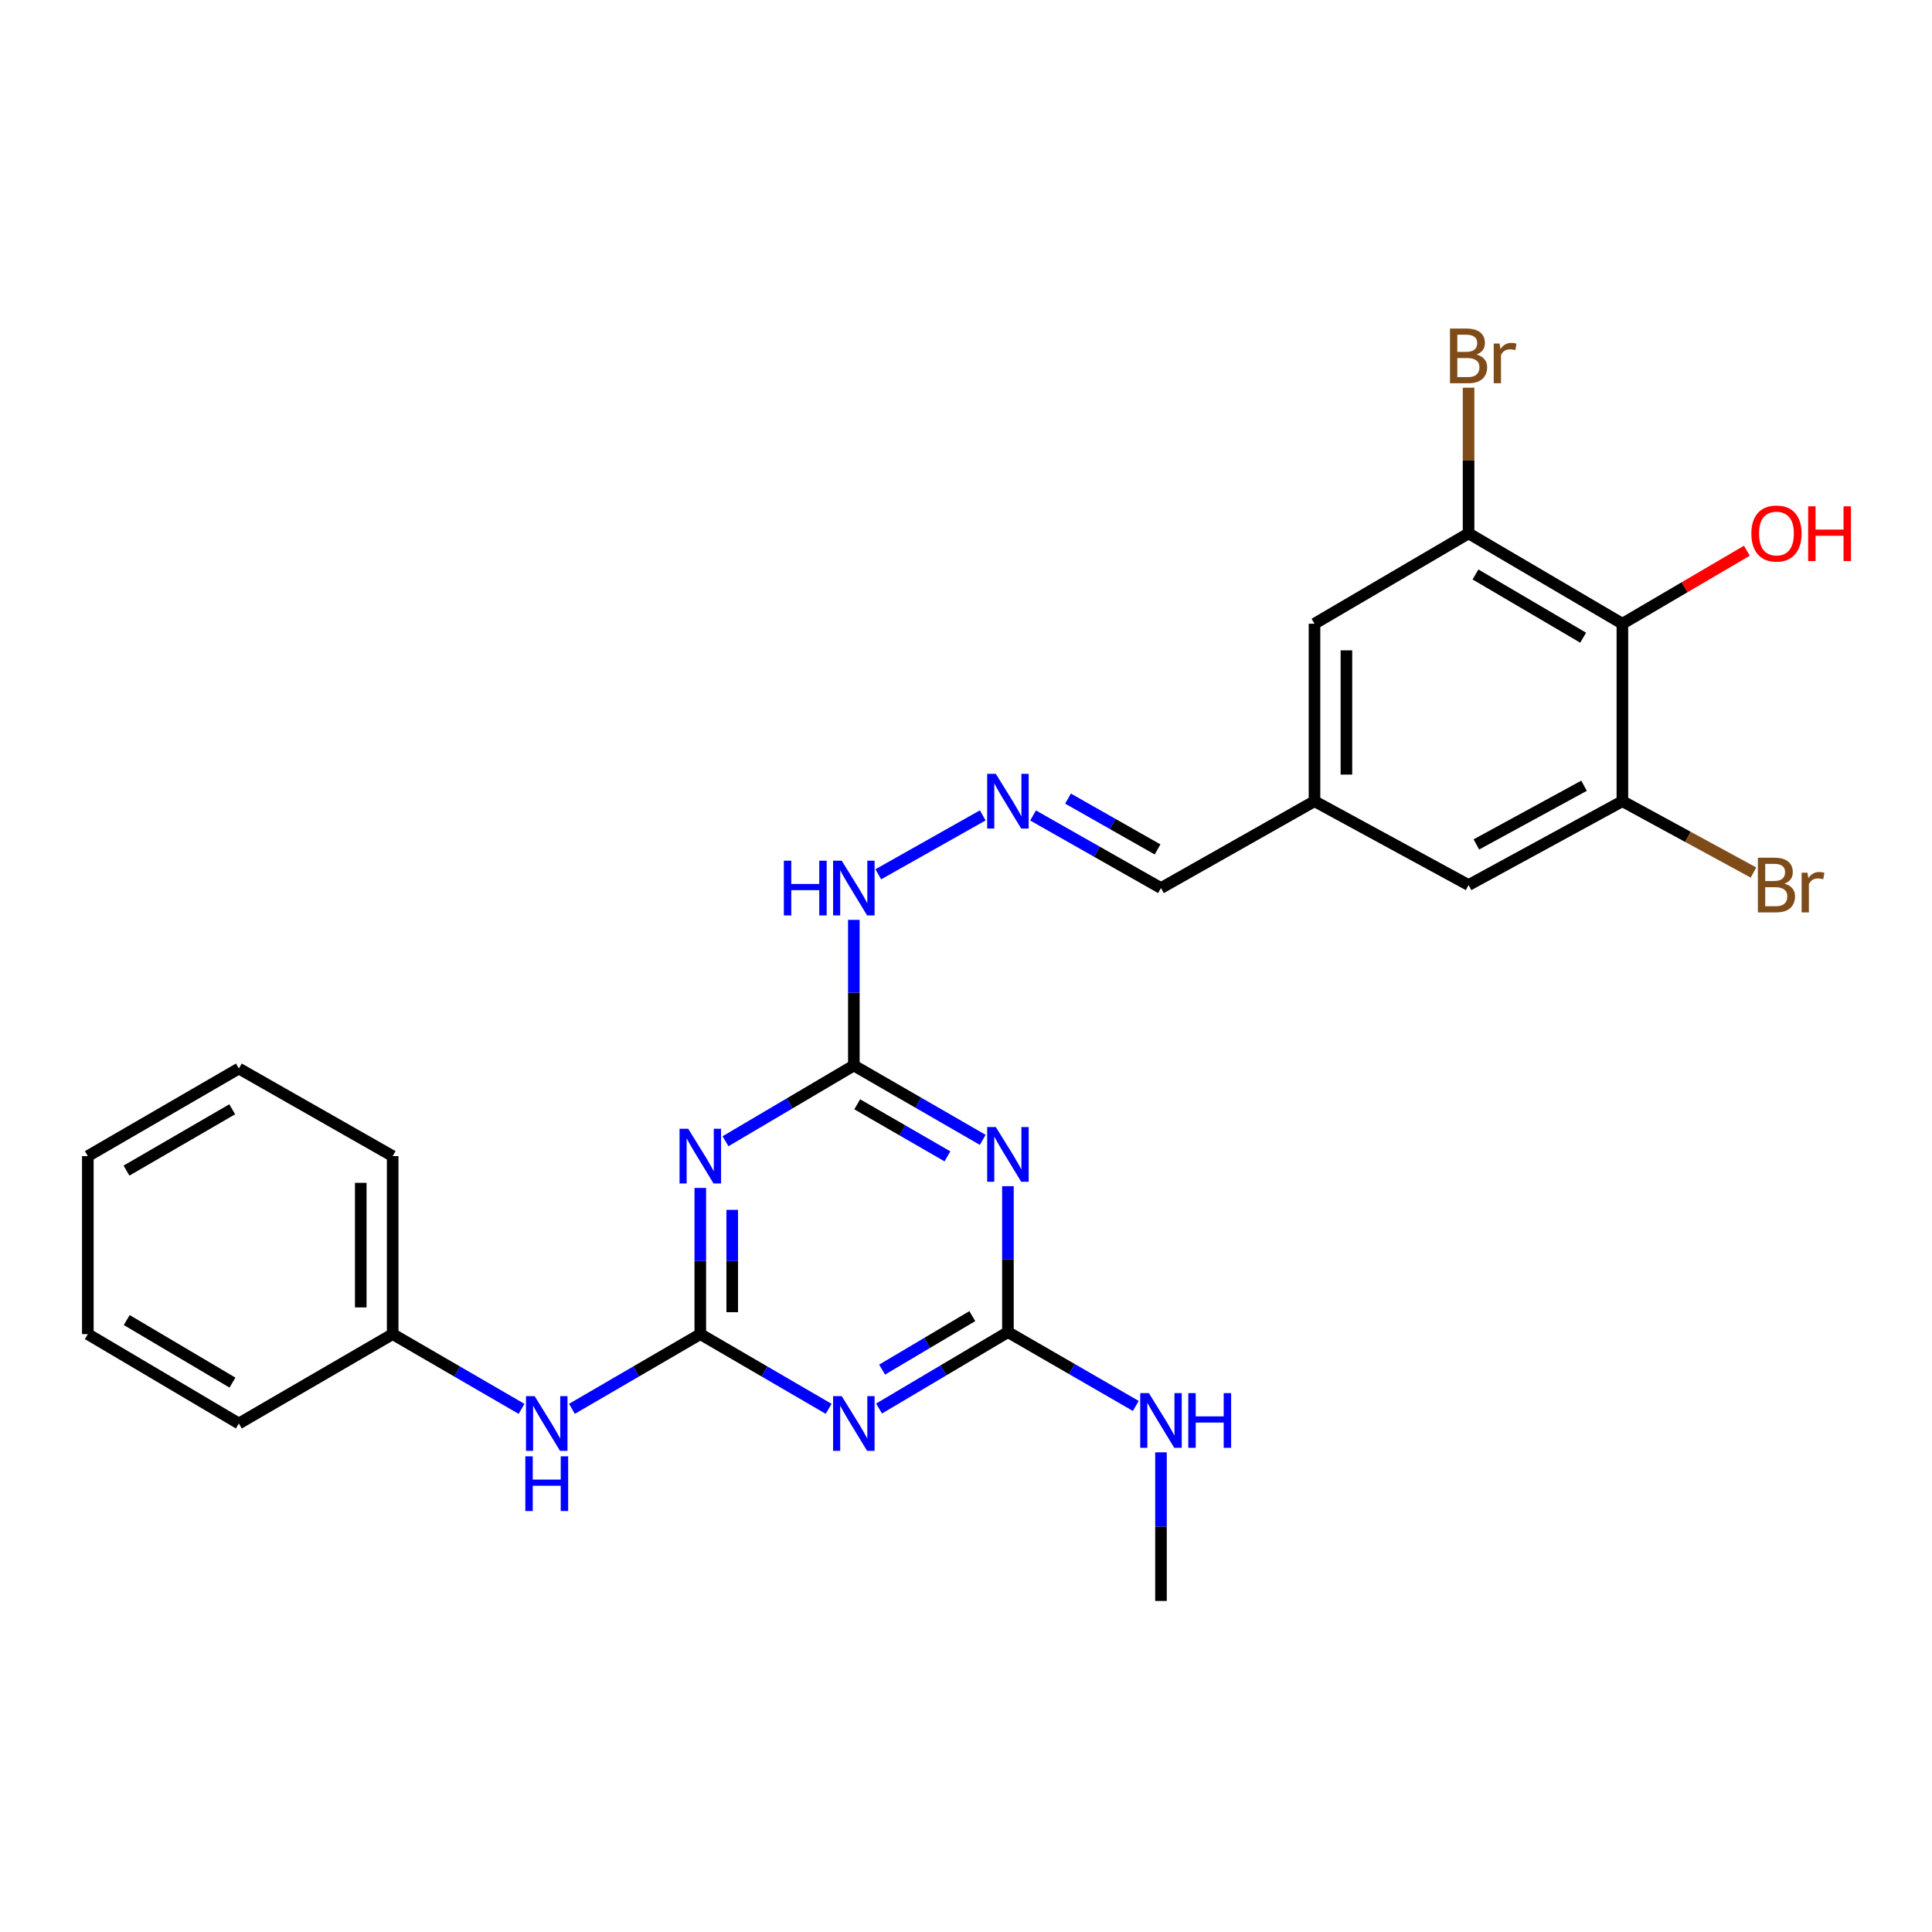 <?xml version='1.0' encoding='iso-8859-1'?>
<svg version='1.1' baseProfile='full'
              xmlns='http://www.w3.org/2000/svg'
                      xmlns:rdkit='http://www.rdkit.org/xml'
                      xmlns:xlink='http://www.w3.org/1999/xlink'
                  xml:space='preserve'
width='1000px' height='1000px' viewBox='0 0 1000 1000'>
<!-- END OF HEADER -->
<rect style='opacity:1.0;fill:#FFFFFF;stroke:none' width='1000' height='1000' x='0' y='0'> </rect>
<path class='bond-0' d='M 362.474,690.539 L 362.474,652.706' style='fill:none;fill-rule:evenodd;stroke:#000000;stroke-width:6px;stroke-linecap:butt;stroke-linejoin:miter;stroke-opacity:1' />
<path class='bond-0' d='M 362.474,652.706 L 362.474,614.873' style='fill:none;fill-rule:evenodd;stroke:#0000FF;stroke-width:6px;stroke-linecap:butt;stroke-linejoin:miter;stroke-opacity:1' />
<path class='bond-0' d='M 378.998,679.189 L 378.998,652.706' style='fill:none;fill-rule:evenodd;stroke:#000000;stroke-width:6px;stroke-linecap:butt;stroke-linejoin:miter;stroke-opacity:1' />
<path class='bond-0' d='M 378.998,652.706 L 378.998,626.223' style='fill:none;fill-rule:evenodd;stroke:#0000FF;stroke-width:6px;stroke-linecap:butt;stroke-linejoin:miter;stroke-opacity:1' />
<path class='bond-1' d='M 362.474,690.539 L 395.69,709.873' style='fill:none;fill-rule:evenodd;stroke:#000000;stroke-width:6px;stroke-linecap:butt;stroke-linejoin:miter;stroke-opacity:1' />
<path class='bond-1' d='M 395.69,709.873 L 428.906,729.207' style='fill:none;fill-rule:evenodd;stroke:#0000FF;stroke-width:6px;stroke-linecap:butt;stroke-linejoin:miter;stroke-opacity:1' />
<path class='bond-8' d='M 362.474,690.539 L 329.253,709.874' style='fill:none;fill-rule:evenodd;stroke:#000000;stroke-width:6px;stroke-linecap:butt;stroke-linejoin:miter;stroke-opacity:1' />
<path class='bond-8' d='M 329.253,709.874 L 296.033,729.208' style='fill:none;fill-rule:evenodd;stroke:#0000FF;stroke-width:6px;stroke-linecap:butt;stroke-linejoin:miter;stroke-opacity:1' />
<path class='bond-3' d='M 375.521,590.708 L 408.733,571.104' style='fill:none;fill-rule:evenodd;stroke:#0000FF;stroke-width:6px;stroke-linecap:butt;stroke-linejoin:miter;stroke-opacity:1' />
<path class='bond-3' d='M 408.733,571.104 L 441.944,551.5' style='fill:none;fill-rule:evenodd;stroke:#000000;stroke-width:6px;stroke-linecap:butt;stroke-linejoin:miter;stroke-opacity:1' />
<path class='bond-4' d='M 455.002,729.053 L 488.351,709.278' style='fill:none;fill-rule:evenodd;stroke:#0000FF;stroke-width:6px;stroke-linecap:butt;stroke-linejoin:miter;stroke-opacity:1' />
<path class='bond-4' d='M 488.351,709.278 L 521.699,689.502' style='fill:none;fill-rule:evenodd;stroke:#000000;stroke-width:6px;stroke-linecap:butt;stroke-linejoin:miter;stroke-opacity:1' />
<path class='bond-4' d='M 456.579,708.908 L 479.923,695.065' style='fill:none;fill-rule:evenodd;stroke:#0000FF;stroke-width:6px;stroke-linecap:butt;stroke-linejoin:miter;stroke-opacity:1' />
<path class='bond-4' d='M 479.923,695.065 L 503.267,681.222' style='fill:none;fill-rule:evenodd;stroke:#000000;stroke-width:6px;stroke-linecap:butt;stroke-linejoin:miter;stroke-opacity:1' />
<path class='bond-2' d='M 521.699,613.97 L 521.699,651.736' style='fill:none;fill-rule:evenodd;stroke:#0000FF;stroke-width:6px;stroke-linecap:butt;stroke-linejoin:miter;stroke-opacity:1' />
<path class='bond-2' d='M 521.699,651.736 L 521.699,689.502' style='fill:none;fill-rule:evenodd;stroke:#000000;stroke-width:6px;stroke-linecap:butt;stroke-linejoin:miter;stroke-opacity:1' />
<path class='bond-26' d='M 508.658,589.986 L 475.301,570.743' style='fill:none;fill-rule:evenodd;stroke:#0000FF;stroke-width:6px;stroke-linecap:butt;stroke-linejoin:miter;stroke-opacity:1' />
<path class='bond-26' d='M 475.301,570.743 L 441.944,551.5' style='fill:none;fill-rule:evenodd;stroke:#000000;stroke-width:6px;stroke-linecap:butt;stroke-linejoin:miter;stroke-opacity:1' />
<path class='bond-26' d='M 490.394,598.526 L 467.044,585.056' style='fill:none;fill-rule:evenodd;stroke:#0000FF;stroke-width:6px;stroke-linecap:butt;stroke-linejoin:miter;stroke-opacity:1' />
<path class='bond-26' d='M 467.044,585.056 L 443.694,571.586' style='fill:none;fill-rule:evenodd;stroke:#000000;stroke-width:6px;stroke-linecap:butt;stroke-linejoin:miter;stroke-opacity:1' />
<path class='bond-10' d='M 441.944,551.5 L 441.944,513.81' style='fill:none;fill-rule:evenodd;stroke:#000000;stroke-width:6px;stroke-linecap:butt;stroke-linejoin:miter;stroke-opacity:1' />
<path class='bond-10' d='M 441.944,513.81 L 441.944,476.12' style='fill:none;fill-rule:evenodd;stroke:#0000FF;stroke-width:6px;stroke-linecap:butt;stroke-linejoin:miter;stroke-opacity:1' />
<path class='bond-14' d='M 521.699,689.502 L 554.797,708.609' style='fill:none;fill-rule:evenodd;stroke:#000000;stroke-width:6px;stroke-linecap:butt;stroke-linejoin:miter;stroke-opacity:1' />
<path class='bond-14' d='M 554.797,708.609 L 587.895,727.716' style='fill:none;fill-rule:evenodd;stroke:#0000FF;stroke-width:6px;stroke-linecap:butt;stroke-linejoin:miter;stroke-opacity:1' />
<path class='bond-5' d='M 839.747,322.838 L 760.129,276.075' style='fill:none;fill-rule:evenodd;stroke:#000000;stroke-width:6px;stroke-linecap:butt;stroke-linejoin:miter;stroke-opacity:1' />
<path class='bond-5' d='M 819.436,330.071 L 763.704,297.338' style='fill:none;fill-rule:evenodd;stroke:#000000;stroke-width:6px;stroke-linecap:butt;stroke-linejoin:miter;stroke-opacity:1' />
<path class='bond-18' d='M 839.747,322.838 L 871.964,303.946' style='fill:none;fill-rule:evenodd;stroke:#000000;stroke-width:6px;stroke-linecap:butt;stroke-linejoin:miter;stroke-opacity:1' />
<path class='bond-18' d='M 871.964,303.946 L 904.182,285.054' style='fill:none;fill-rule:evenodd;stroke:#FF0000;stroke-width:6px;stroke-linecap:butt;stroke-linejoin:miter;stroke-opacity:1' />
<path class='bond-28' d='M 839.747,322.838 L 839.747,414.701' style='fill:none;fill-rule:evenodd;stroke:#000000;stroke-width:6px;stroke-linecap:butt;stroke-linejoin:miter;stroke-opacity:1' />
<path class='bond-6' d='M 839.747,414.701 L 760.129,458.095' style='fill:none;fill-rule:evenodd;stroke:#000000;stroke-width:6px;stroke-linecap:butt;stroke-linejoin:miter;stroke-opacity:1' />
<path class='bond-6' d='M 819.897,406.701 L 764.164,437.077' style='fill:none;fill-rule:evenodd;stroke:#000000;stroke-width:6px;stroke-linecap:butt;stroke-linejoin:miter;stroke-opacity:1' />
<path class='bond-16' d='M 839.747,414.701 L 873.675,433.163' style='fill:none;fill-rule:evenodd;stroke:#000000;stroke-width:6px;stroke-linecap:butt;stroke-linejoin:miter;stroke-opacity:1' />
<path class='bond-16' d='M 873.675,433.163 L 907.603,451.625' style='fill:none;fill-rule:evenodd;stroke:#7F4C19;stroke-width:6px;stroke-linecap:butt;stroke-linejoin:miter;stroke-opacity:1' />
<path class='bond-7' d='M 760.129,276.075 L 680.384,322.838' style='fill:none;fill-rule:evenodd;stroke:#000000;stroke-width:6px;stroke-linecap:butt;stroke-linejoin:miter;stroke-opacity:1' />
<path class='bond-17' d='M 760.129,276.075 L 760.129,238.376' style='fill:none;fill-rule:evenodd;stroke:#000000;stroke-width:6px;stroke-linecap:butt;stroke-linejoin:miter;stroke-opacity:1' />
<path class='bond-17' d='M 760.129,238.376 L 760.129,200.677' style='fill:none;fill-rule:evenodd;stroke:#7F4C19;stroke-width:6px;stroke-linecap:butt;stroke-linejoin:miter;stroke-opacity:1' />
<path class='bond-19' d='M 269.949,729.23 L 236.599,709.885' style='fill:none;fill-rule:evenodd;stroke:#0000FF;stroke-width:6px;stroke-linecap:butt;stroke-linejoin:miter;stroke-opacity:1' />
<path class='bond-19' d='M 236.599,709.885 L 203.248,690.539' style='fill:none;fill-rule:evenodd;stroke:#000000;stroke-width:6px;stroke-linecap:butt;stroke-linejoin:miter;stroke-opacity:1' />
<path class='bond-9' d='M 508.671,422.046 L 454.599,452.53' style='fill:none;fill-rule:evenodd;stroke:#0000FF;stroke-width:6px;stroke-linecap:butt;stroke-linejoin:miter;stroke-opacity:1' />
<path class='bond-15' d='M 534.717,422.089 L 567.819,440.877' style='fill:none;fill-rule:evenodd;stroke:#0000FF;stroke-width:6px;stroke-linecap:butt;stroke-linejoin:miter;stroke-opacity:1' />
<path class='bond-15' d='M 567.819,440.877 L 600.922,459.664' style='fill:none;fill-rule:evenodd;stroke:#000000;stroke-width:6px;stroke-linecap:butt;stroke-linejoin:miter;stroke-opacity:1' />
<path class='bond-15' d='M 552.804,413.355 L 575.976,426.506' style='fill:none;fill-rule:evenodd;stroke:#0000FF;stroke-width:6px;stroke-linecap:butt;stroke-linejoin:miter;stroke-opacity:1' />
<path class='bond-15' d='M 575.976,426.506 L 599.147,439.657' style='fill:none;fill-rule:evenodd;stroke:#000000;stroke-width:6px;stroke-linecap:butt;stroke-linejoin:miter;stroke-opacity:1' />
<path class='bond-11' d='M 760.129,458.095 L 680.384,414.701' style='fill:none;fill-rule:evenodd;stroke:#000000;stroke-width:6px;stroke-linecap:butt;stroke-linejoin:miter;stroke-opacity:1' />
<path class='bond-12' d='M 680.384,322.838 L 680.384,414.701' style='fill:none;fill-rule:evenodd;stroke:#000000;stroke-width:6px;stroke-linecap:butt;stroke-linejoin:miter;stroke-opacity:1' />
<path class='bond-12' d='M 696.907,336.617 L 696.907,400.922' style='fill:none;fill-rule:evenodd;stroke:#000000;stroke-width:6px;stroke-linecap:butt;stroke-linejoin:miter;stroke-opacity:1' />
<path class='bond-13' d='M 680.384,414.701 L 600.922,459.664' style='fill:none;fill-rule:evenodd;stroke:#000000;stroke-width:6px;stroke-linecap:butt;stroke-linejoin:miter;stroke-opacity:1' />
<path class='bond-20' d='M 600.922,751.732 L 600.922,790.191' style='fill:none;fill-rule:evenodd;stroke:#0000FF;stroke-width:6px;stroke-linecap:butt;stroke-linejoin:miter;stroke-opacity:1' />
<path class='bond-20' d='M 600.922,790.191 L 600.922,828.651' style='fill:none;fill-rule:evenodd;stroke:#000000;stroke-width:6px;stroke-linecap:butt;stroke-linejoin:miter;stroke-opacity:1' />
<path class='bond-21' d='M 203.248,690.539 L 203.248,598.41' style='fill:none;fill-rule:evenodd;stroke:#000000;stroke-width:6px;stroke-linecap:butt;stroke-linejoin:miter;stroke-opacity:1' />
<path class='bond-21' d='M 186.724,676.72 L 186.724,612.229' style='fill:none;fill-rule:evenodd;stroke:#000000;stroke-width:6px;stroke-linecap:butt;stroke-linejoin:miter;stroke-opacity:1' />
<path class='bond-22' d='M 203.248,690.539 L 123.631,736.797' style='fill:none;fill-rule:evenodd;stroke:#000000;stroke-width:6px;stroke-linecap:butt;stroke-linejoin:miter;stroke-opacity:1' />
<path class='bond-24' d='M 203.248,598.41 L 123.631,553.07' style='fill:none;fill-rule:evenodd;stroke:#000000;stroke-width:6px;stroke-linecap:butt;stroke-linejoin:miter;stroke-opacity:1' />
<path class='bond-23' d='M 123.631,736.797 L 45.455,690.539' style='fill:none;fill-rule:evenodd;stroke:#000000;stroke-width:6px;stroke-linecap:butt;stroke-linejoin:miter;stroke-opacity:1' />
<path class='bond-23' d='M 120.319,715.637 L 65.596,683.257' style='fill:none;fill-rule:evenodd;stroke:#000000;stroke-width:6px;stroke-linecap:butt;stroke-linejoin:miter;stroke-opacity:1' />
<path class='bond-25' d='M 45.455,690.539 L 45.455,598.41' style='fill:none;fill-rule:evenodd;stroke:#000000;stroke-width:6px;stroke-linecap:butt;stroke-linejoin:miter;stroke-opacity:1' />
<path class='bond-27' d='M 123.631,553.07 L 45.455,598.41' style='fill:none;fill-rule:evenodd;stroke:#000000;stroke-width:6px;stroke-linecap:butt;stroke-linejoin:miter;stroke-opacity:1' />
<path class='bond-27' d='M 120.194,574.165 L 65.471,605.903' style='fill:none;fill-rule:evenodd;stroke:#000000;stroke-width:6px;stroke-linecap:butt;stroke-linejoin:miter;stroke-opacity:1' />
<path  class='atom-1' d='M 356.214 584.25
L 365.494 599.25
Q 366.414 600.73, 367.894 603.41
Q 369.374 606.09, 369.454 606.25
L 369.454 584.25
L 373.214 584.25
L 373.214 612.57
L 369.334 612.57
L 359.374 596.17
Q 358.214 594.25, 356.974 592.05
Q 355.774 589.85, 355.414 589.17
L 355.414 612.57
L 351.734 612.57
L 351.734 584.25
L 356.214 584.25
' fill='#0000FF'/>
<path  class='atom-2' d='M 435.684 722.637
L 444.964 737.637
Q 445.884 739.117, 447.364 741.797
Q 448.844 744.477, 448.924 744.637
L 448.924 722.637
L 452.684 722.637
L 452.684 750.957
L 448.804 750.957
L 438.844 734.557
Q 437.684 732.637, 436.444 730.437
Q 435.244 728.237, 434.884 727.557
L 434.884 750.957
L 431.204 750.957
L 431.204 722.637
L 435.684 722.637
' fill='#0000FF'/>
<path  class='atom-3' d='M 515.439 583.35
L 524.719 598.35
Q 525.639 599.83, 527.119 602.51
Q 528.599 605.19, 528.679 605.35
L 528.679 583.35
L 532.439 583.35
L 532.439 611.67
L 528.559 611.67
L 518.599 595.27
Q 517.439 593.35, 516.199 591.15
Q 514.999 588.95, 514.639 588.27
L 514.639 611.67
L 510.959 611.67
L 510.959 583.35
L 515.439 583.35
' fill='#0000FF'/>
<path  class='atom-9' d='M 276.734 722.637
L 286.014 737.637
Q 286.934 739.117, 288.414 741.797
Q 289.894 744.477, 289.974 744.637
L 289.974 722.637
L 293.734 722.637
L 293.734 750.957
L 289.854 750.957
L 279.894 734.557
Q 278.734 732.637, 277.494 730.437
Q 276.294 728.237, 275.934 727.557
L 275.934 750.957
L 272.254 750.957
L 272.254 722.637
L 276.734 722.637
' fill='#0000FF'/>
<path  class='atom-9' d='M 271.914 753.789
L 275.754 753.789
L 275.754 765.829
L 290.234 765.829
L 290.234 753.789
L 294.074 753.789
L 294.074 782.109
L 290.234 782.109
L 290.234 769.029
L 275.754 769.029
L 275.754 782.109
L 271.914 782.109
L 271.914 753.789
' fill='#0000FF'/>
<path  class='atom-10' d='M 515.439 400.541
L 524.719 415.541
Q 525.639 417.021, 527.119 419.701
Q 528.599 422.381, 528.679 422.541
L 528.679 400.541
L 532.439 400.541
L 532.439 428.861
L 528.559 428.861
L 518.599 412.461
Q 517.439 410.541, 516.199 408.341
Q 514.999 406.141, 514.639 405.461
L 514.639 428.861
L 510.959 428.861
L 510.959 400.541
L 515.439 400.541
' fill='#0000FF'/>
<path  class='atom-11' d='M 405.724 445.504
L 409.564 445.504
L 409.564 457.544
L 424.044 457.544
L 424.044 445.504
L 427.884 445.504
L 427.884 473.824
L 424.044 473.824
L 424.044 460.744
L 409.564 460.744
L 409.564 473.824
L 405.724 473.824
L 405.724 445.504
' fill='#0000FF'/>
<path  class='atom-11' d='M 435.684 445.504
L 444.964 460.504
Q 445.884 461.984, 447.364 464.664
Q 448.844 467.344, 448.924 467.504
L 448.924 445.504
L 452.684 445.504
L 452.684 473.824
L 448.804 473.824
L 438.844 457.424
Q 437.684 455.504, 436.444 453.304
Q 435.244 451.104, 434.884 450.424
L 434.884 473.824
L 431.204 473.824
L 431.204 445.504
L 435.684 445.504
' fill='#0000FF'/>
<path  class='atom-15' d='M 594.662 721.076
L 603.942 736.076
Q 604.862 737.556, 606.342 740.236
Q 607.822 742.916, 607.902 743.076
L 607.902 721.076
L 611.662 721.076
L 611.662 749.396
L 607.782 749.396
L 597.822 732.996
Q 596.662 731.076, 595.422 728.876
Q 594.222 726.676, 593.862 725.996
L 593.862 749.396
L 590.182 749.396
L 590.182 721.076
L 594.662 721.076
' fill='#0000FF'/>
<path  class='atom-15' d='M 615.062 721.076
L 618.902 721.076
L 618.902 733.116
L 633.382 733.116
L 633.382 721.076
L 637.222 721.076
L 637.222 749.396
L 633.382 749.396
L 633.382 736.316
L 618.902 736.316
L 618.902 749.396
L 615.062 749.396
L 615.062 721.076
' fill='#0000FF'/>
<path  class='atom-17' d='M 923.633 457.375
Q 926.353 458.135, 927.713 459.815
Q 929.113 461.455, 929.113 463.895
Q 929.113 467.815, 926.593 470.055
Q 924.113 472.255, 919.393 472.255
L 909.873 472.255
L 909.873 443.935
L 918.233 443.935
Q 923.073 443.935, 925.513 445.895
Q 927.953 447.855, 927.953 451.455
Q 927.953 455.735, 923.633 457.375
M 913.673 447.135
L 913.673 456.015
L 918.233 456.015
Q 921.033 456.015, 922.473 454.895
Q 923.953 453.735, 923.953 451.455
Q 923.953 447.135, 918.233 447.135
L 913.673 447.135
M 919.393 469.055
Q 922.153 469.055, 923.633 467.735
Q 925.113 466.415, 925.113 463.895
Q 925.113 461.575, 923.473 460.415
Q 921.873 459.215, 918.793 459.215
L 913.673 459.215
L 913.673 469.055
L 919.393 469.055
' fill='#7F4C19'/>
<path  class='atom-17' d='M 935.553 451.695
L 935.993 454.535
Q 938.153 451.335, 941.673 451.335
Q 942.793 451.335, 944.313 451.735
L 943.713 455.095
Q 941.993 454.695, 941.033 454.695
Q 939.353 454.695, 938.233 455.375
Q 937.153 456.015, 936.273 457.575
L 936.273 472.255
L 932.513 472.255
L 932.513 451.695
L 935.553 451.695
' fill='#7F4C19'/>
<path  class='atom-18' d='M 764.269 183.501
Q 766.989 184.261, 768.349 185.941
Q 769.749 187.581, 769.749 190.021
Q 769.749 193.941, 767.229 196.181
Q 764.749 198.381, 760.029 198.381
L 750.509 198.381
L 750.509 170.061
L 758.869 170.061
Q 763.709 170.061, 766.149 172.021
Q 768.589 173.981, 768.589 177.581
Q 768.589 181.861, 764.269 183.501
M 754.309 173.261
L 754.309 182.141
L 758.869 182.141
Q 761.669 182.141, 763.109 181.021
Q 764.589 179.861, 764.589 177.581
Q 764.589 173.261, 758.869 173.261
L 754.309 173.261
M 760.029 195.181
Q 762.789 195.181, 764.269 193.861
Q 765.749 192.541, 765.749 190.021
Q 765.749 187.701, 764.109 186.541
Q 762.509 185.341, 759.429 185.341
L 754.309 185.341
L 754.309 195.181
L 760.029 195.181
' fill='#7F4C19'/>
<path  class='atom-18' d='M 776.189 177.821
L 776.629 180.661
Q 778.789 177.461, 782.309 177.461
Q 783.429 177.461, 784.949 177.861
L 784.349 181.221
Q 782.629 180.821, 781.669 180.821
Q 779.989 180.821, 778.869 181.501
Q 777.789 182.141, 776.909 183.701
L 776.909 198.381
L 773.149 198.381
L 773.149 177.821
L 776.189 177.821
' fill='#7F4C19'/>
<path  class='atom-19' d='M 906.493 276.155
Q 906.493 269.355, 909.853 265.555
Q 913.213 261.755, 919.493 261.755
Q 925.773 261.755, 929.133 265.555
Q 932.493 269.355, 932.493 276.155
Q 932.493 283.035, 929.093 286.955
Q 925.693 290.835, 919.493 290.835
Q 913.253 290.835, 909.853 286.955
Q 906.493 283.075, 906.493 276.155
M 919.493 287.635
Q 923.813 287.635, 926.133 284.755
Q 928.493 281.835, 928.493 276.155
Q 928.493 270.595, 926.133 267.795
Q 923.813 264.955, 919.493 264.955
Q 915.173 264.955, 912.813 267.755
Q 910.493 270.555, 910.493 276.155
Q 910.493 281.875, 912.813 284.755
Q 915.173 287.635, 919.493 287.635
' fill='#FF0000'/>
<path  class='atom-19' d='M 935.893 262.075
L 939.733 262.075
L 939.733 274.115
L 954.213 274.115
L 954.213 262.075
L 958.053 262.075
L 958.053 290.395
L 954.213 290.395
L 954.213 277.315
L 939.733 277.315
L 939.733 290.395
L 935.893 290.395
L 935.893 262.075
' fill='#FF0000'/>
</svg>
